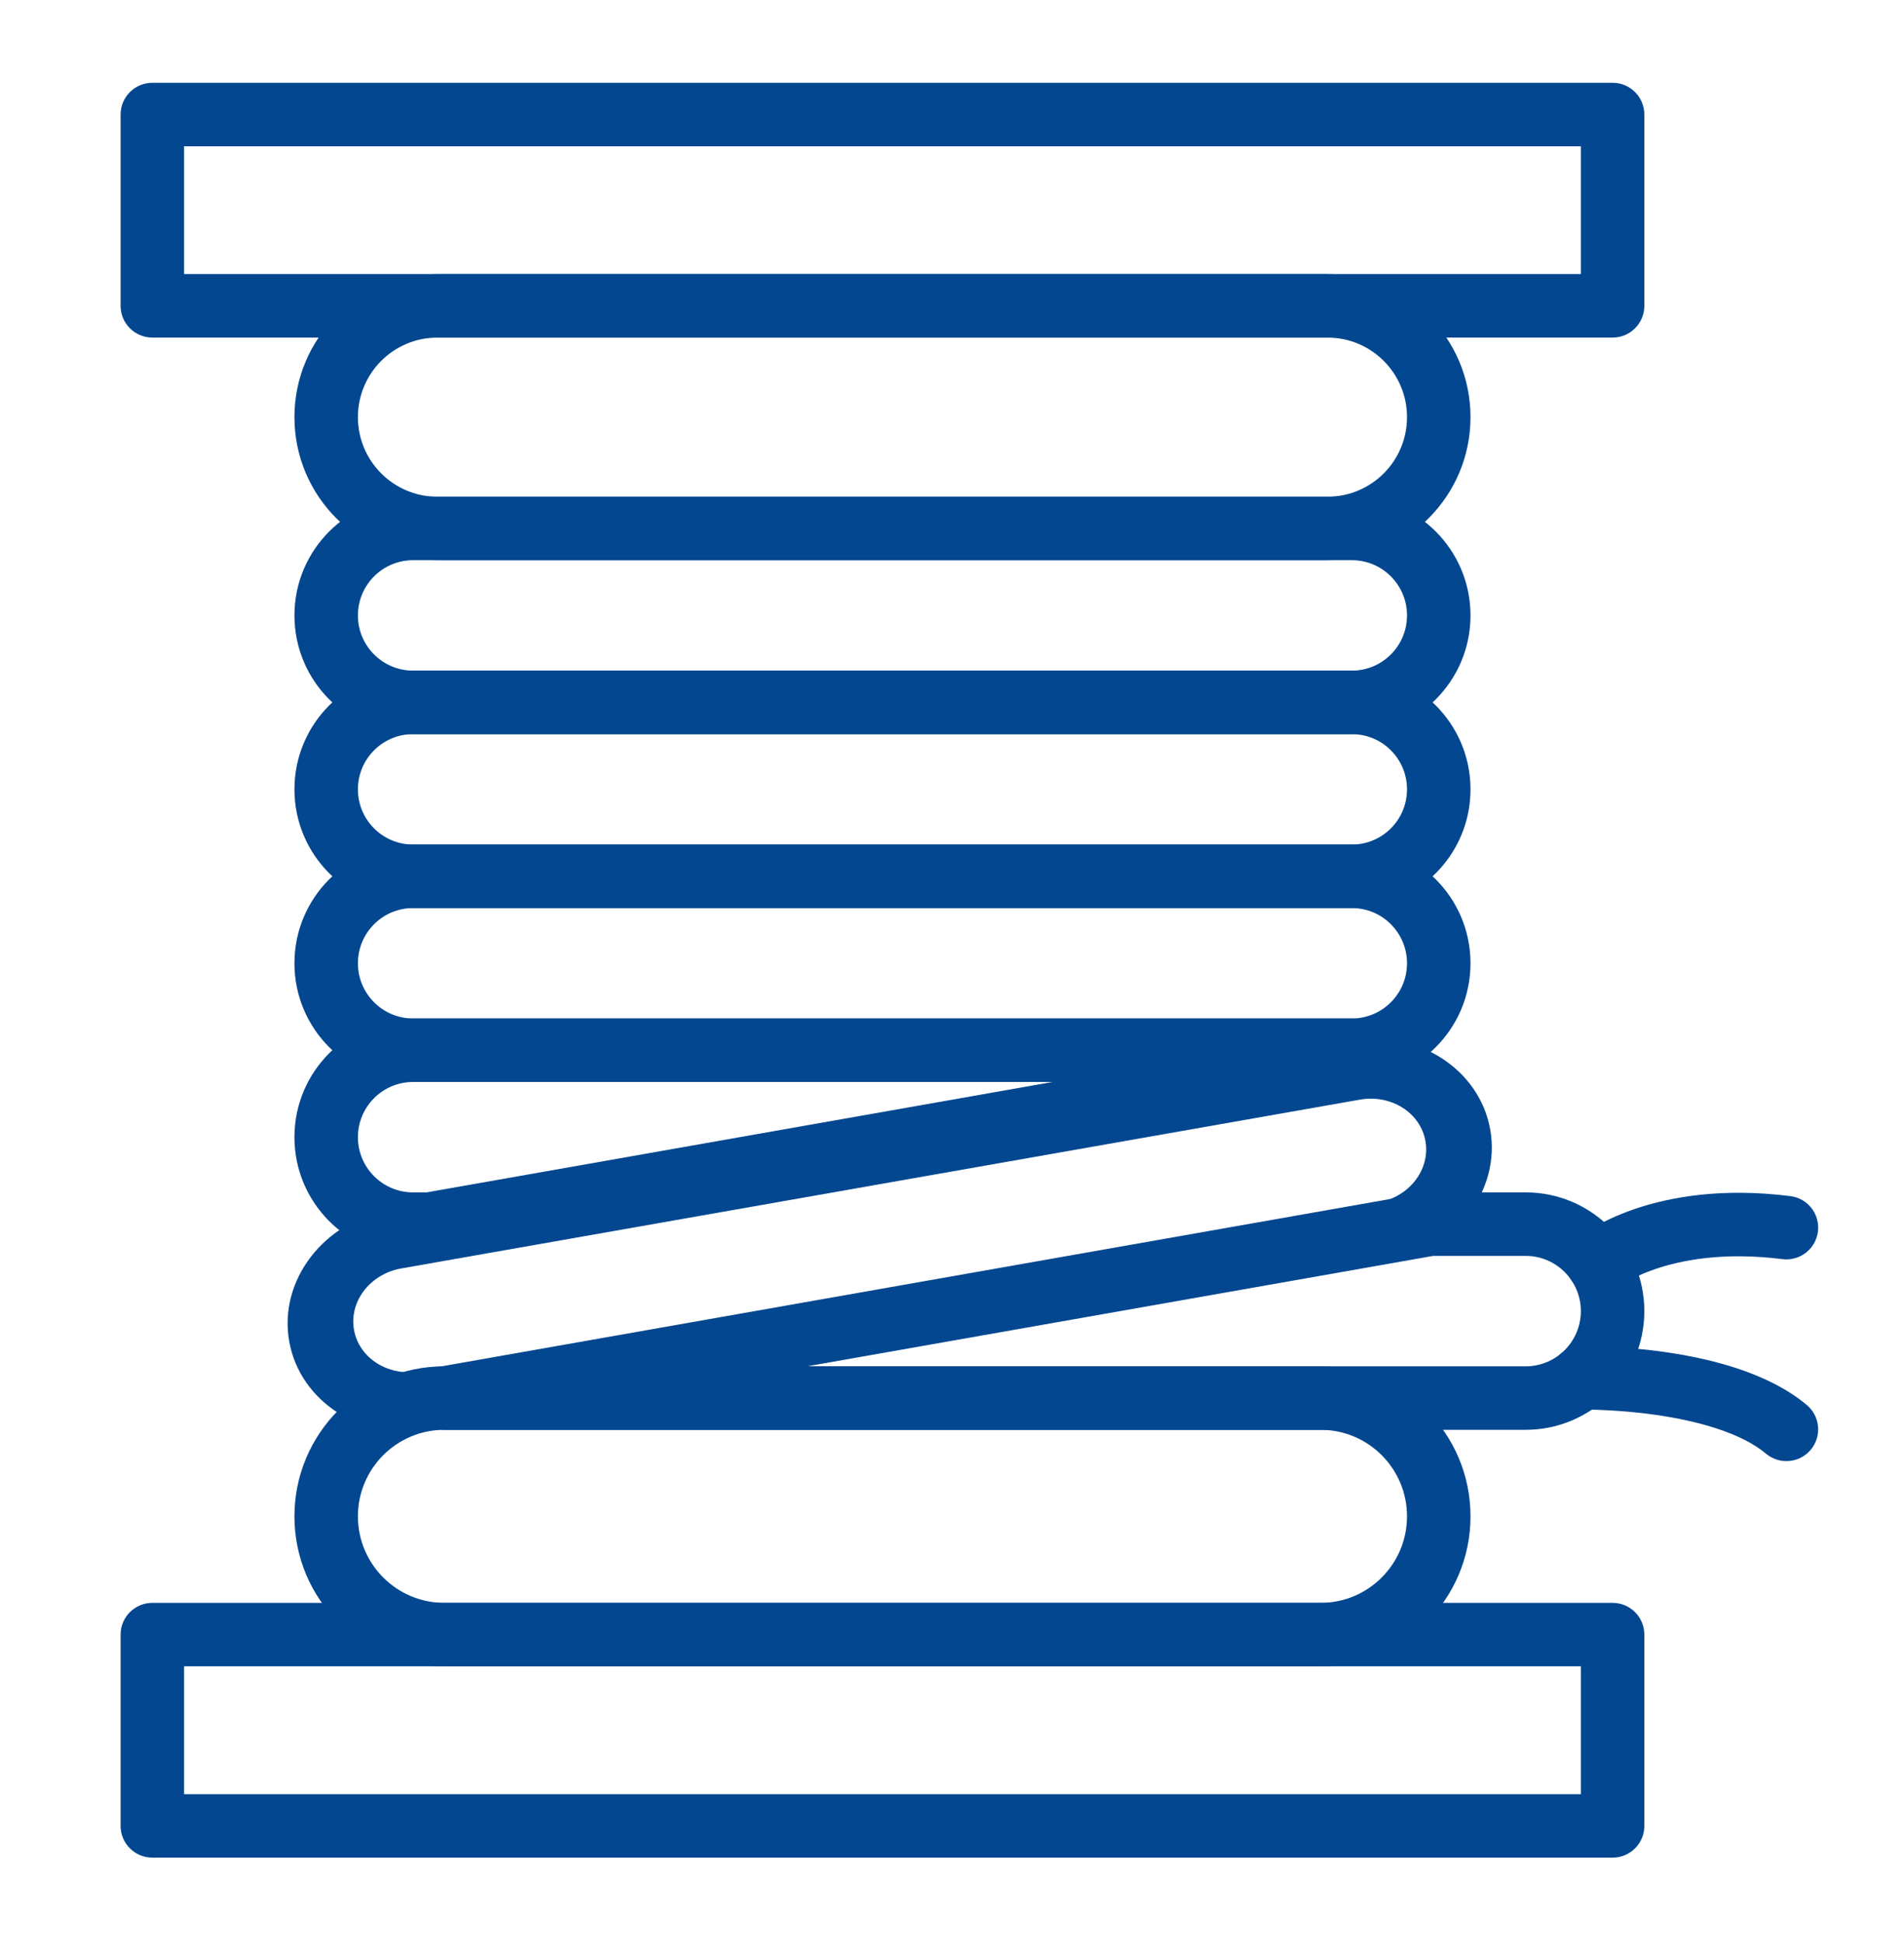 <?xml version="1.0" encoding="UTF-8"?>
<svg xmlns="http://www.w3.org/2000/svg" width="50" height="51" viewBox="0 0 50 51" fill="none">
  <path fill-rule="evenodd" clip-rule="evenodd" d="M3.167 3.006C3.167 2.546 3.541 2.173 4.001 2.173H42.347C42.808 2.173 43.181 2.546 43.181 3.006V8.028C43.181 8.488 42.808 8.861 42.347 8.861H4.001C3.541 8.861 3.167 8.488 3.167 8.028V3.006ZM4.834 3.84V7.194H41.514V3.84H4.834Z" fill="#034790"></path>
  <path fill-rule="evenodd" clip-rule="evenodd" d="M11.487 8.861C10.334 8.861 9.399 9.796 9.399 10.949C9.399 12.103 10.334 13.038 11.487 13.038H34.861C36.014 13.038 36.949 12.103 36.949 10.949C36.949 9.796 36.014 8.861 34.861 8.861H11.487ZM7.732 10.949C7.732 8.876 9.414 7.194 11.487 7.194H34.861C36.934 7.194 38.616 8.876 38.616 10.949C38.616 13.023 36.934 14.704 34.861 14.704H11.487C9.414 14.704 7.732 13.023 7.732 10.949Z" fill="#034790"></path>
  <path fill-rule="evenodd" clip-rule="evenodd" d="M10.848 14.704C10.048 14.704 9.399 15.353 9.399 16.154C9.399 16.954 10.048 17.603 10.848 17.603H35.5C36.3 17.603 36.949 16.954 36.949 16.154C36.949 15.353 36.3 14.704 35.5 14.704H10.848ZM7.732 16.154C7.732 14.433 9.127 13.038 10.848 13.038H35.5C37.221 13.038 38.616 14.433 38.616 16.154C38.616 17.875 37.221 19.27 35.5 19.27H10.848C9.127 19.27 7.732 17.875 7.732 16.154Z" fill="#034790"></path>
  <path fill-rule="evenodd" clip-rule="evenodd" d="M10.848 19.27C10.048 19.27 9.399 19.918 9.399 20.719C9.399 21.519 10.048 22.168 10.848 22.168H35.5C36.3 22.168 36.949 21.519 36.949 20.719C36.949 19.918 36.3 19.27 35.5 19.27H10.848ZM7.732 20.719C7.732 18.998 9.127 17.603 10.848 17.603H35.5C37.221 17.603 38.616 18.998 38.616 20.719C38.616 22.439 37.221 23.834 35.5 23.834H10.848C9.127 23.834 7.732 22.439 7.732 20.719Z" fill="#034790"></path>
  <path fill-rule="evenodd" clip-rule="evenodd" d="M10.848 23.835C10.048 23.835 9.399 24.483 9.399 25.284C9.399 26.084 10.048 26.733 10.848 26.733H35.5C36.3 26.733 36.949 26.084 36.949 25.284C36.949 24.483 36.3 23.835 35.5 23.835H10.848ZM7.732 25.284C7.732 23.563 9.127 22.168 10.848 22.168H35.5C37.221 22.168 38.616 23.563 38.616 25.284C38.616 27.005 37.221 28.4 35.5 28.4H10.848C9.127 28.4 7.732 27.005 7.732 25.284Z" fill="#034790"></path>
  <path fill-rule="evenodd" clip-rule="evenodd" d="M10.539 33.294C9.721 33.438 9.165 34.159 9.296 34.904C9.427 35.649 10.197 36.137 11.014 35.993L36.19 31.563C37.008 31.419 37.564 30.698 37.433 29.953C37.302 29.207 36.533 28.72 35.715 28.863L10.539 33.294ZM7.594 35.204C7.312 33.601 8.508 32.051 10.266 31.742L35.442 27.311C37.2 27.002 38.853 28.05 39.135 29.653C39.417 31.256 38.221 32.806 36.463 33.115L11.287 37.545C9.53 37.855 7.876 36.806 7.594 35.204Z" fill="#034790"></path>
  <path fill-rule="evenodd" clip-rule="evenodd" d="M11.67 37.53C10.416 37.53 9.399 38.547 9.399 39.801C9.399 41.055 10.416 42.072 11.67 42.072H34.678C35.932 42.072 36.949 41.055 36.949 39.801C36.949 38.547 35.932 37.53 34.678 37.53H11.67ZM7.732 39.801C7.732 37.626 9.495 35.863 11.67 35.863H34.678C36.853 35.863 38.616 37.626 38.616 39.801C38.616 41.976 36.853 43.738 34.678 43.738H11.67C9.495 43.738 7.732 41.976 7.732 39.801Z" fill="#034790"></path>
  <path fill-rule="evenodd" clip-rule="evenodd" d="M10.848 28.4C10.048 28.4 9.399 29.048 9.399 29.849C9.399 30.649 10.048 31.298 10.848 31.298H11.203L27.64 28.4H10.848ZM7.732 29.849C7.732 28.128 9.127 26.733 10.848 26.733H35.503C36.695 26.733 36.854 28.467 35.673 28.675C35.673 28.675 35.673 28.675 35.673 28.675L11.42 32.952C11.373 32.96 11.324 32.965 11.276 32.965H10.848C9.127 32.965 7.732 31.57 7.732 29.849Z" fill="#034790"></path>
  <path fill-rule="evenodd" clip-rule="evenodd" d="M37.419 31.311C37.467 31.303 37.515 31.298 37.563 31.298H40.065C41.786 31.298 43.181 32.693 43.181 34.414C43.181 36.135 41.786 37.53 40.065 37.53H11.67C11.238 37.53 10.878 37.2 10.84 36.769C10.803 36.339 11.1 35.951 11.526 35.876L37.419 31.311ZM37.636 32.965L21.197 35.863H40.065C40.865 35.863 41.514 35.215 41.514 34.414C41.514 33.614 40.865 32.965 40.065 32.965H37.636Z" fill="#034790"></path>
  <path fill-rule="evenodd" clip-rule="evenodd" d="M3.167 42.905C3.167 42.445 3.541 42.072 4.001 42.072H42.347C42.808 42.072 43.181 42.445 43.181 42.905V47.927C43.181 48.387 42.808 48.76 42.347 48.76H4.001C3.541 48.76 3.167 48.387 3.167 47.927V42.905ZM4.834 43.738V47.093H41.514V43.738H4.834Z" fill="#034790"></path>
  <path fill-rule="evenodd" clip-rule="evenodd" d="M41.961 33.143L41.43 32.501C41.075 32.794 41.026 33.319 41.319 33.674C41.611 34.027 42.131 34.078 42.486 33.791C42.485 33.791 42.484 33.792 42.485 33.791L42.488 33.789L42.49 33.787L42.491 33.786M42.486 33.791C42.486 33.79 42.486 33.79 42.487 33.79C42.491 33.786 42.501 33.779 42.517 33.767C42.55 33.745 42.606 33.707 42.686 33.66C42.847 33.566 43.104 33.436 43.458 33.314C44.164 33.071 45.273 32.857 46.809 33.05C47.266 33.107 47.682 32.783 47.74 32.327C47.797 31.87 47.473 31.453 47.017 31.396C45.22 31.17 43.854 31.416 42.916 31.738C42.45 31.898 42.093 32.076 41.846 32.221C41.723 32.293 41.626 32.356 41.557 32.405C41.523 32.43 41.495 32.45 41.474 32.467L41.447 32.487L41.437 32.495L41.433 32.498L41.432 32.5L41.431 32.5C41.431 32.501 41.43 32.501 41.961 33.143" fill="#034790"></path>
  <path fill-rule="evenodd" clip-rule="evenodd" d="M41.542 36.999L41.547 36.999L41.573 36.999C41.597 36.999 41.633 36.999 41.681 36.999C41.778 37 41.919 37.003 42.095 37.011C42.449 37.026 42.935 37.06 43.469 37.136C44.585 37.295 45.725 37.61 46.377 38.157C46.73 38.452 47.256 38.406 47.551 38.053C47.847 37.7 47.8 37.175 47.448 36.879C46.411 36.011 44.859 35.65 43.704 35.486C43.103 35.401 42.56 35.363 42.168 35.346C41.971 35.337 41.811 35.334 41.698 35.333C41.642 35.332 41.597 35.332 41.566 35.332L41.529 35.332L41.519 35.333L41.515 35.333C41.515 35.333 41.514 35.333 41.528 36.166L41.515 35.333C41.055 35.34 40.687 35.72 40.694 36.18C40.702 36.64 41.082 37.007 41.542 36.999Z" fill="#034790"></path>
</svg>
